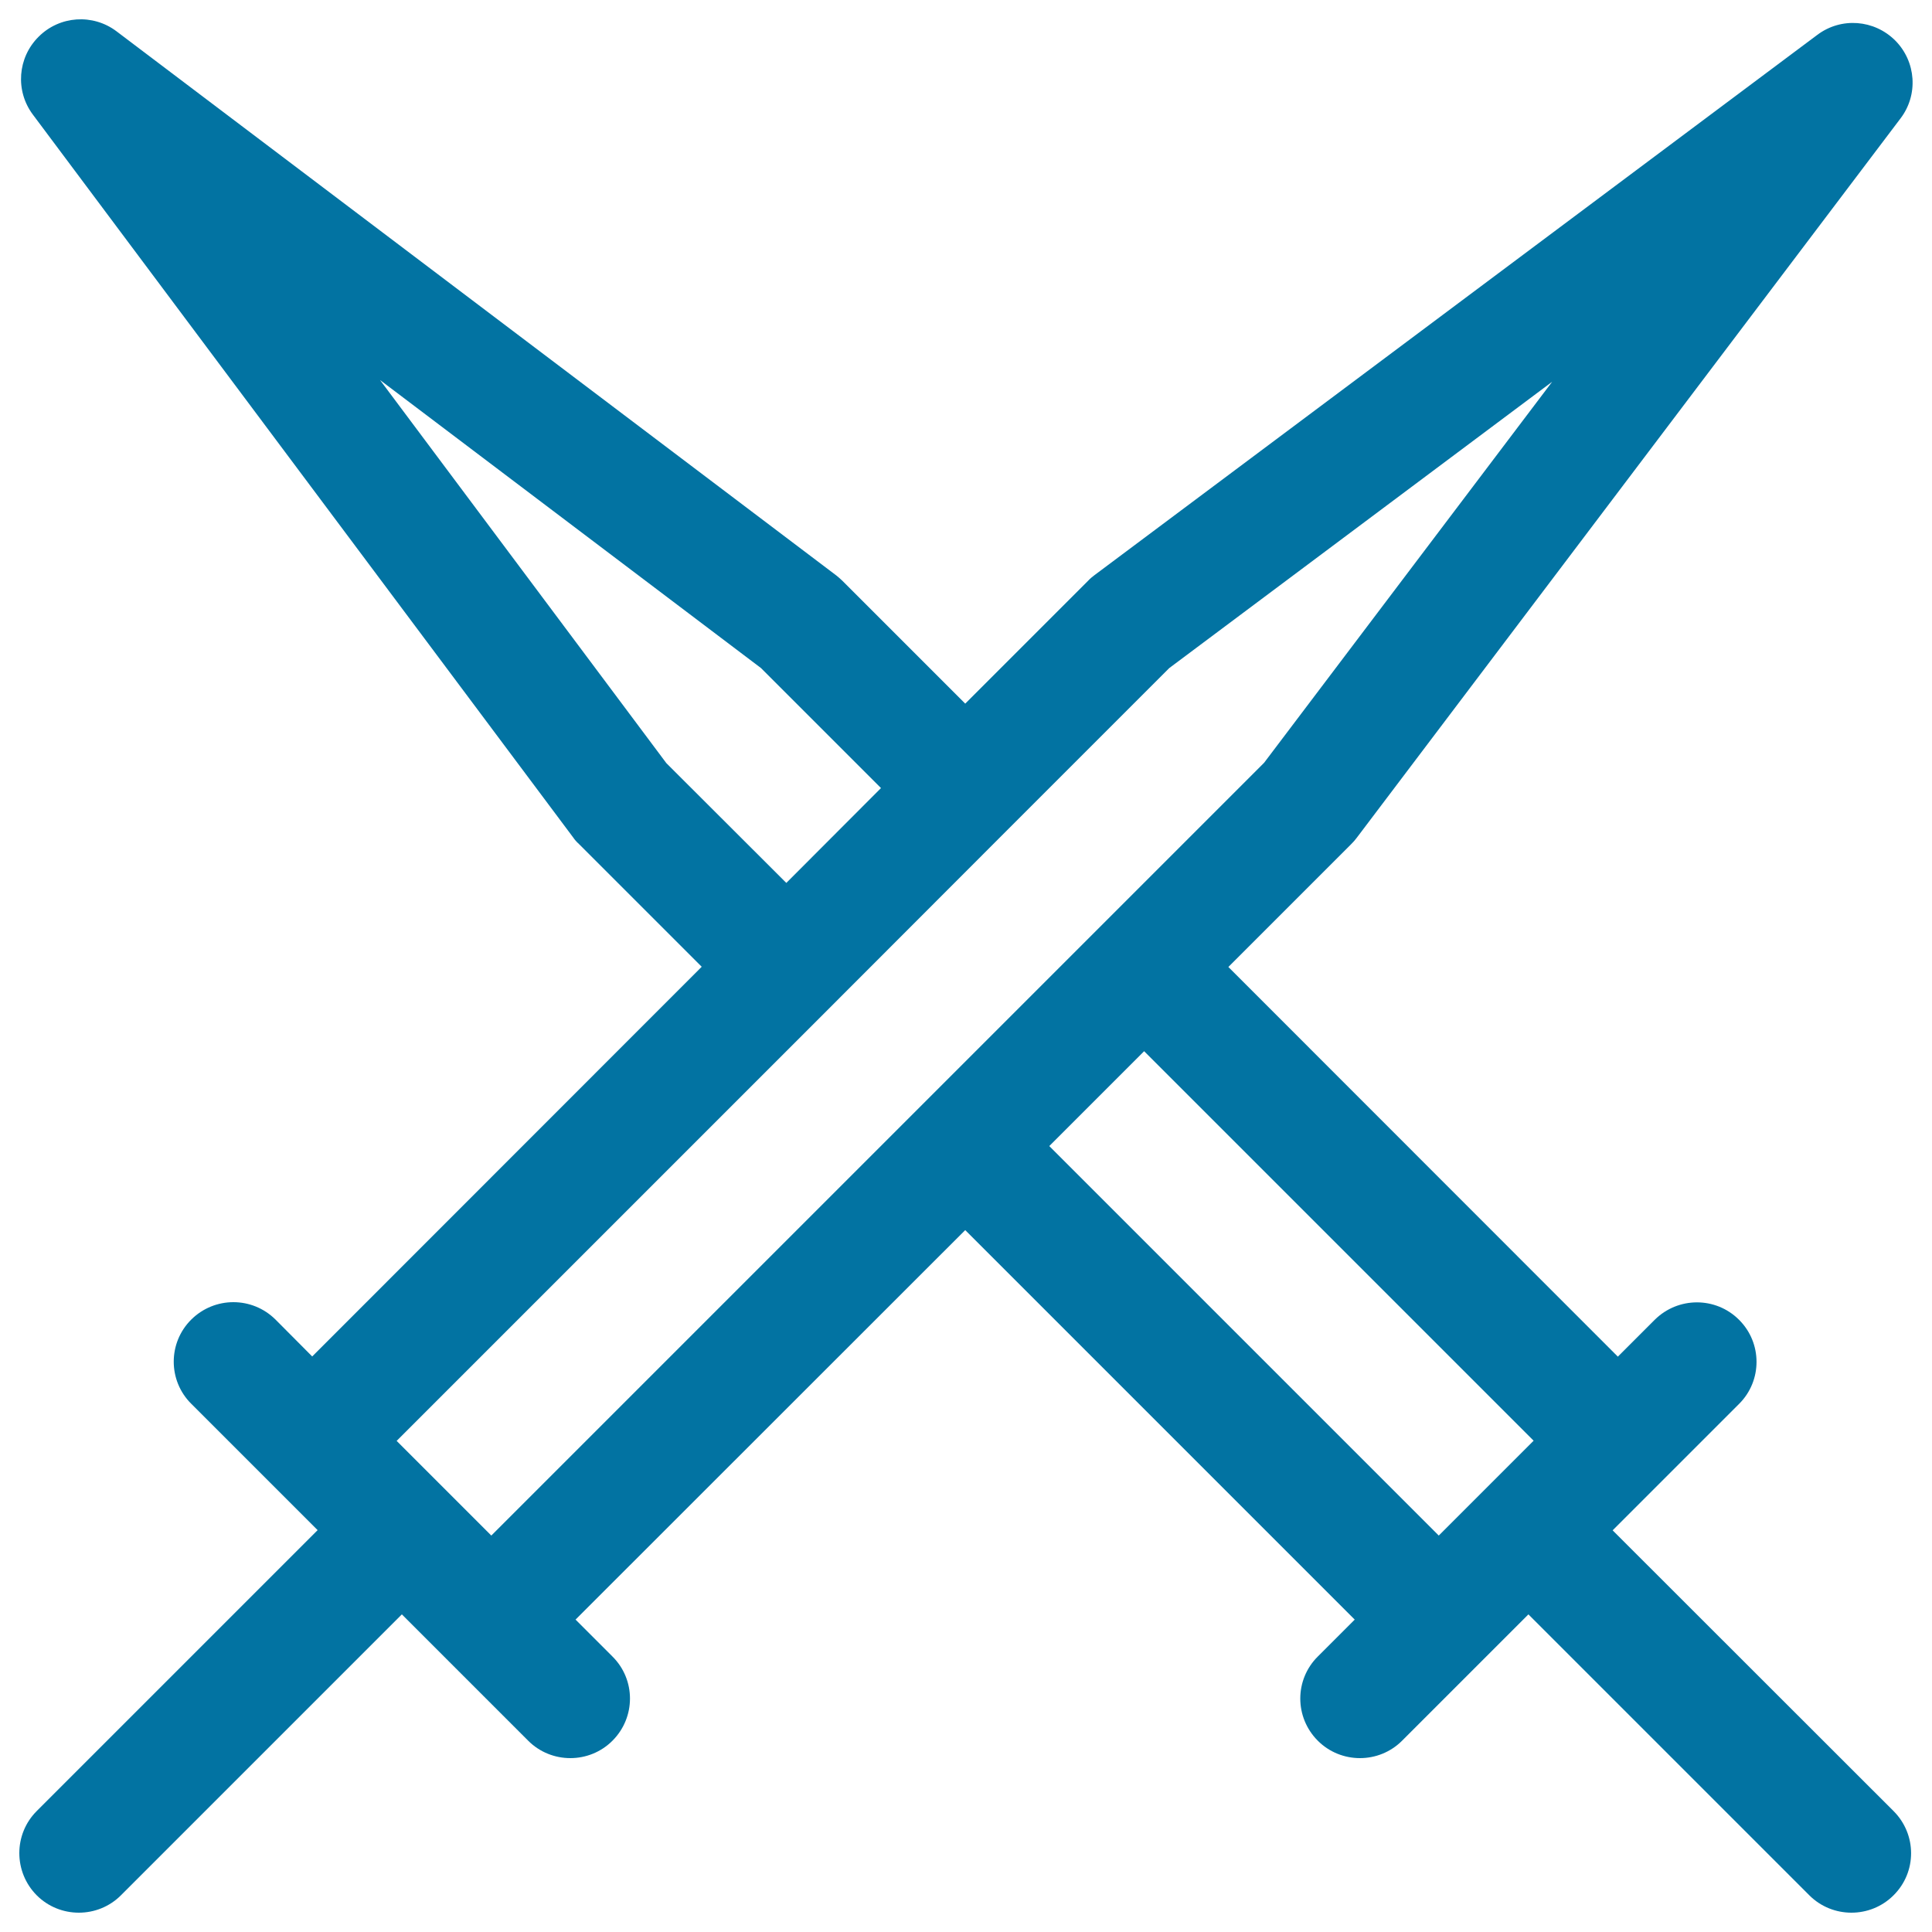 <svg xmlns="http://www.w3.org/2000/svg" viewBox="0 0 1000 1000" style="fill:#0273a2">
<title>Swords In Cross Arrangement SVG icon</title>
<g><path d="M834.7,792.1l24.5-24.5c0.1-0.1,0.1-0.1,0.2-0.2l40.7-40.7c12.1-12,12.1-31.6,0-43.6c-12-12-31.5-12-43.6,0l-19.1,19.1L635.8,500.5l63.6-63.6c1-1,2-2.1,2.8-3.2L983.7,61.3c9.3-12.2,8.1-29.4-2.7-40.3c-10.9-10.9-28-12.2-40.3-3L566.5,297.7c-1.2,0.9-2.3,1.8-3.3,2.9l-63.6,63.6l-63.6-63.6c-1-1-2.1-1.9-3.2-2.8L60.3,16.2C48.1,7,30.9,8.1,20,19C9.1,29.8,7.8,47,17,59.3l279.7,374.2c0.8,1.2,1.8,2.3,2.9,3.3l63.6,63.6L161.6,702.1L142.6,683c-12.1-12-31.5-12-43.6,0c-12.1,12-12.1,31.6,0,43.6l40.9,40.9l24.5,24.5L19,937.4c-12,12-12,31.5,0,43.6c6,6,13.9,9,21.8,9c7.9,0,15.8-3,21.8-9L208,835.6l24.5,24.5l40.9,40.9c6,6,13.9,9,21.8,9c7.9,0,15.8-3,21.8-9c12.1-12.1,12.1-31.6,0-43.6l-19.1-19.1l201.7-201.6l201.6,201.6l-19.1,19.1c-12.1,12-12.1,31.5,0,43.6c6,6,13.9,9,21.8,9c7.9,0,15.8-3,21.8-9l40.8-40.8c0,0,0.1,0,0.1-0.1l24.5-24.5L936.5,981c6,6,13.9,9,21.8,9c7.9,0,15.8-3,21.8-9c12.1-12,12.1-31.5,0-43.6L834.7,792.1z M605.2,345.8l198.2-148.2L654.3,394.8l-83.9,83.9l-92.7,92.7L254.3,794.8l-24.5-24.5l-24.5-24.5l223.4-223.4l92.6-92.7L605.2,345.8z M196.7,196.7l197.2,149.1l62.1,62.1l-49,49.1l-62.1-62L196.7,196.7z M543.1,593.2l49.1-49.1l201.6,201.6l-49.1,49.1L543.1,593.2z"/></g>
</svg>